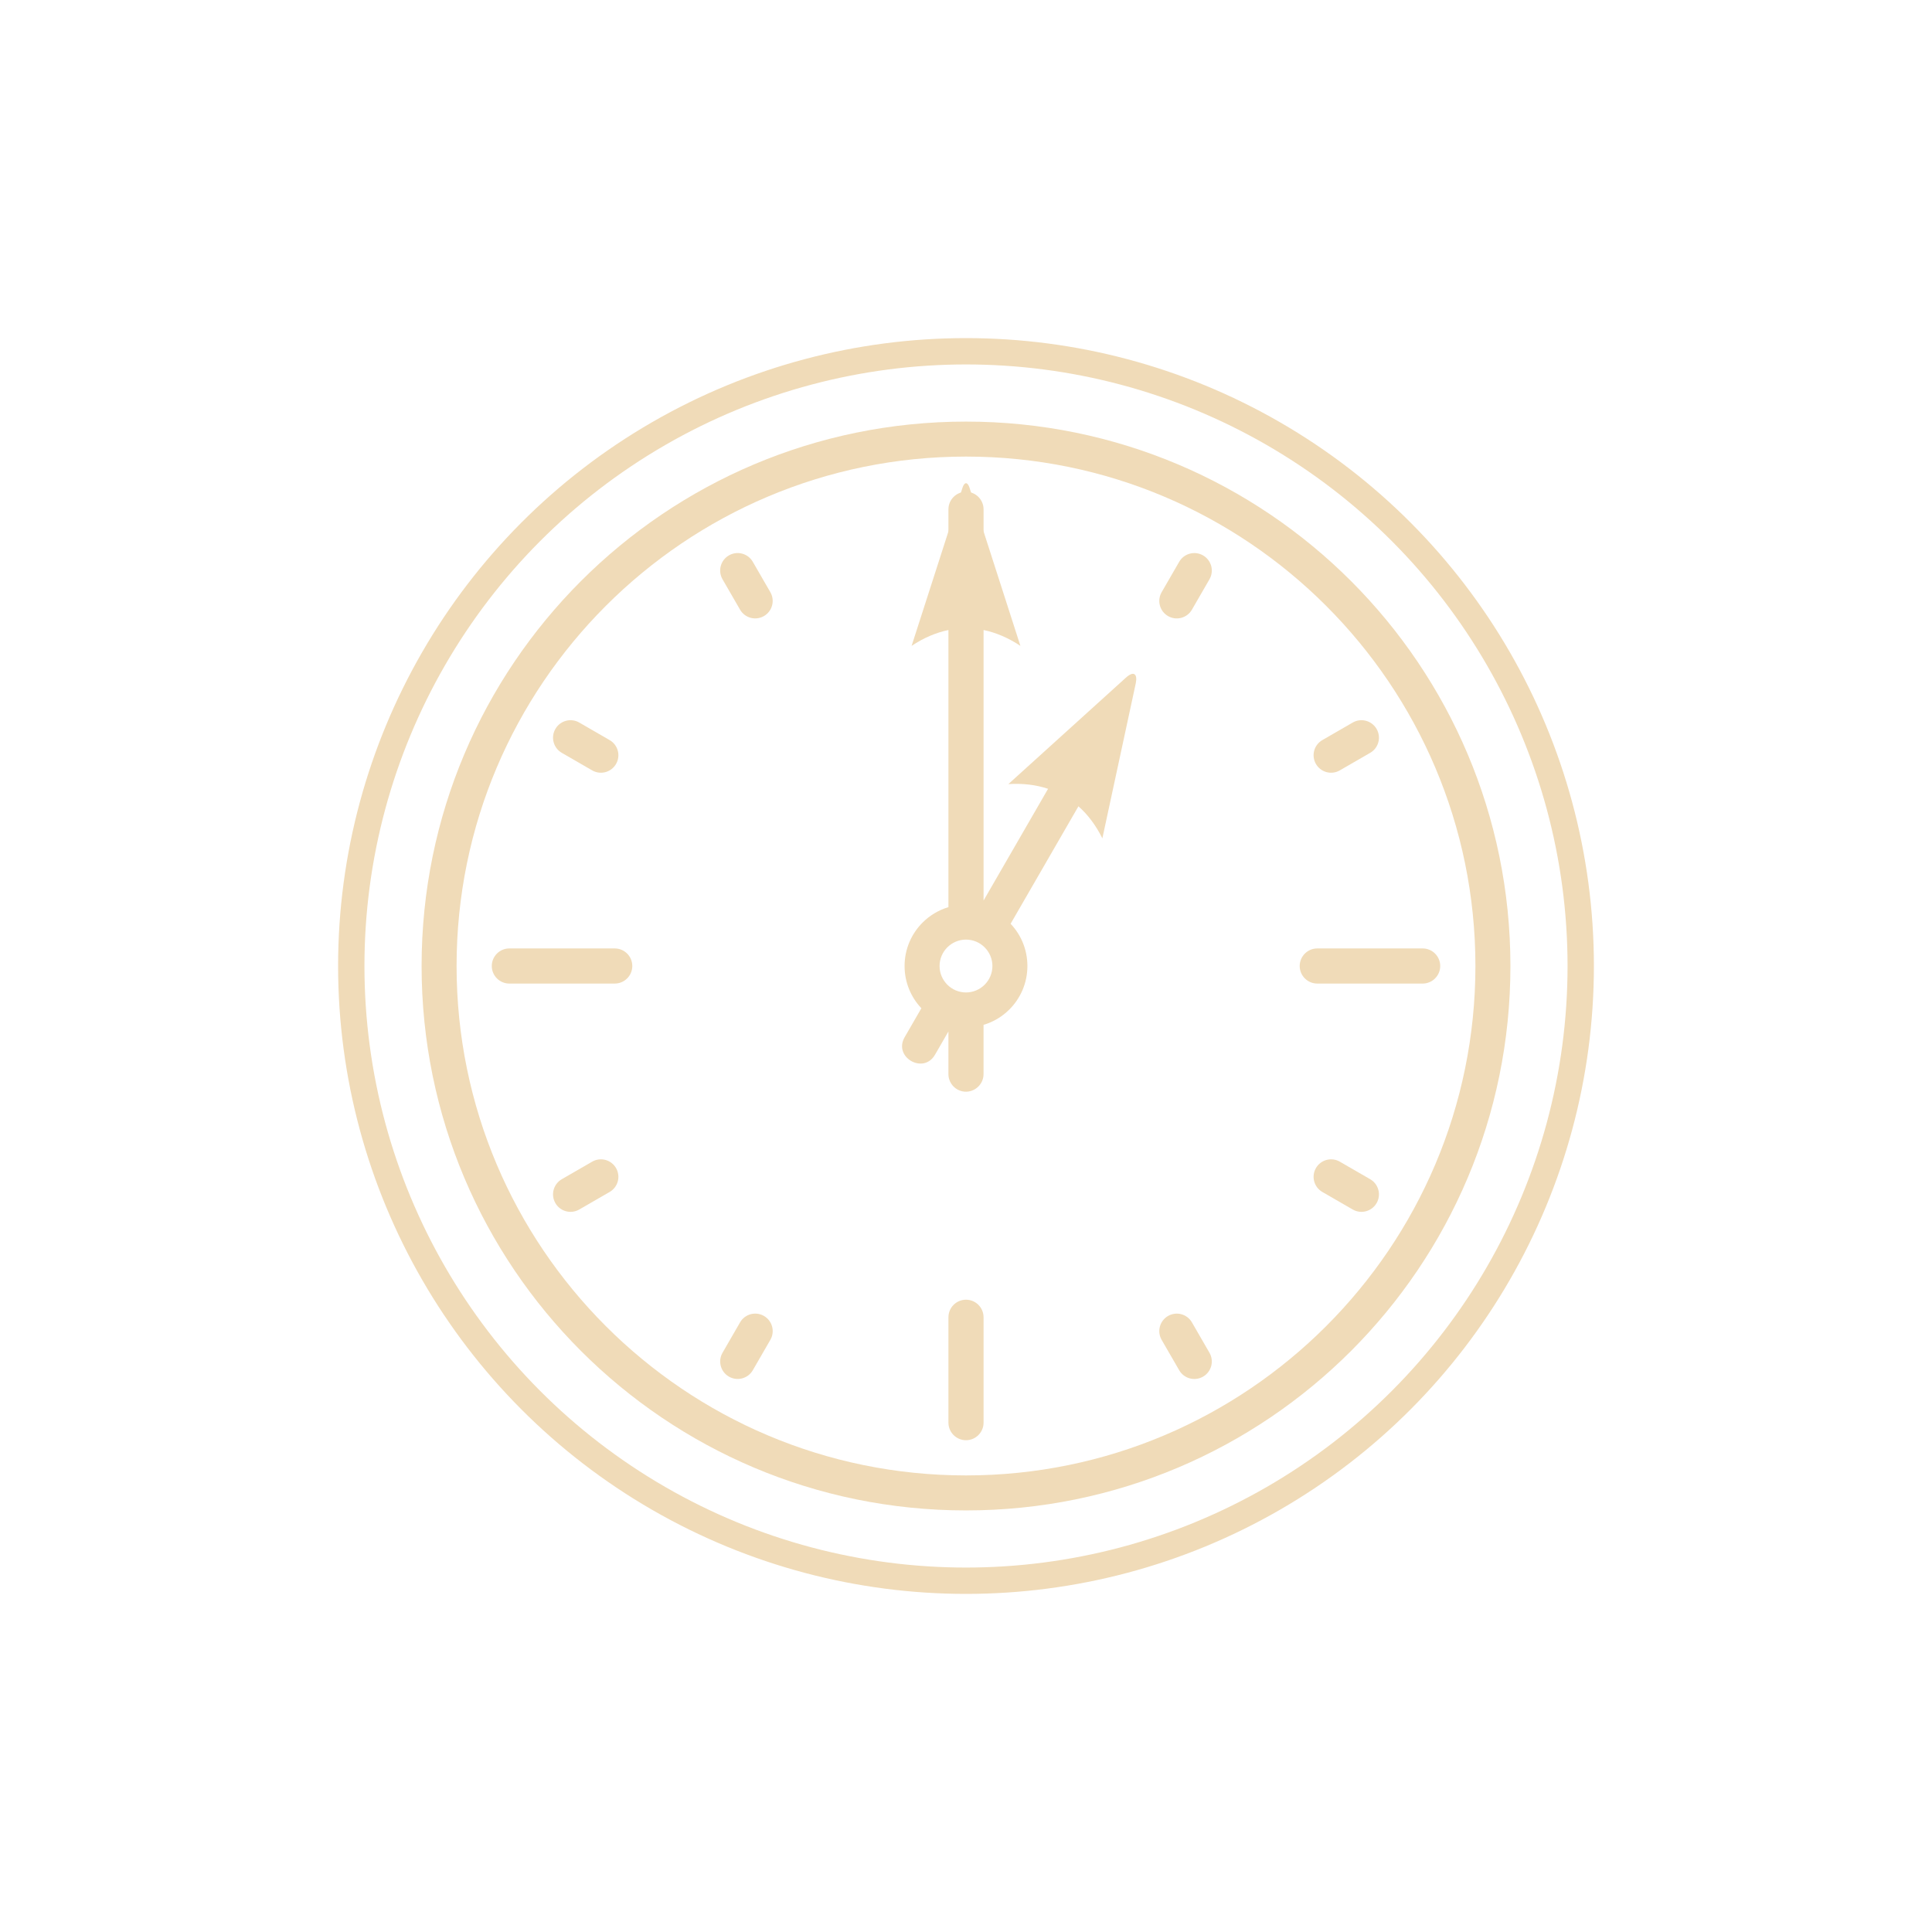 <?xml version="1.0" encoding="UTF-8"?>
<svg xmlns="http://www.w3.org/2000/svg" xml:space="preserve" width="110mm" height="110mm" style="shape-rendering:geometricPrecision; text-rendering:geometricPrecision; image-rendering:optimizeQuality; fill-rule:evenodd; clip-rule:evenodd" viewBox="0 0 110 110" xmlns:xlink="http://www.w3.org/1999/xlink">
 <defs>
  <style type="text/css">
   <![CDATA[
    .str0 {stroke:#F0DBB8;stroke-width:1.5}
    .fil0 {fill:none}
    .fil1 {fill:#F0DBB8;fill-rule:nonzero}
   ]]>
  </style>
 </defs>
 <g>
  <circle class="fil0 str0" cx="55" cy="55" r="35"/>
  <path class="fil1" d="M42.863 78.013c-0.274,0.477 -0.883,0.641 -1.359,0.367 -0.477,-0.274 -0.641,-0.883 -0.367,-1.359l0.999 -1.73c0.274,-0.477 0.883,-0.641 1.359,-0.367 0.477,0.274 0.641,0.883 0.367,1.359l-0.999 1.73zm-1.727 -45.033c-0.274,-0.477 -0.11,-1.085 0.367,-1.359 0.477,-0.274 1.085,-0.11 1.359,0.367l0.999 1.73c0.274,0.477 0.11,1.085 -0.367,1.359 -0.477,0.274 -1.085,0.11 -1.359,-0.367l-0.999 -1.73zm-9.149 9.884c-0.477,-0.274 -0.641,-0.883 -0.367,-1.359 0.274,-0.477 0.883,-0.641 1.359,-0.367l1.73 0.999c0.477,0.274 0.641,0.883 0.367,1.359 -0.274,0.477 -0.883,0.641 -1.359,0.367l-1.73 -0.999zm44.295 0.999c-0.477,0.274 -1.085,0.11 -1.359,-0.367 -0.274,-0.477 -0.11,-1.085 0.367,-1.359l1.73 -0.999c0.477,-0.274 1.085,-0.11 1.359,0.367 0.274,0.477 0.11,1.085 -0.367,1.359l-1.73 0.999zm-8.418 -9.152c-0.274,0.477 -0.883,0.641 -1.359,0.367 -0.477,-0.274 -0.641,-0.883 -0.367,-1.359l0.999 -1.73c0.274,-0.477 0.883,-0.641 1.359,-0.367 0.477,0.274 0.641,0.883 0.367,1.359l-0.999 1.73zm-1.726 41.573c-0.274,-0.477 -0.11,-1.085 0.367,-1.359 0.477,-0.274 1.085,-0.11 1.359,0.367l0.999 1.73c0.274,0.477 0.11,1.085 -0.367,1.359 -0.477,0.274 -1.085,0.11 -1.359,-0.367l-0.999 -1.73zm9.152 -8.418c-0.477,-0.274 -0.641,-0.883 -0.367,-1.359 0.274,-0.477 0.883,-0.641 1.359,-0.367l1.73 0.999c0.477,0.274 0.641,0.883 0.367,1.359 -0.274,0.477 -0.883,0.641 -1.359,0.367l-1.73 -0.999zm-42.311 0.999c-0.477,0.274 -1.085,0.11 -1.359,-0.367 -0.274,-0.477 -0.11,-1.085 0.367,-1.359l1.73 -0.999c0.477,-0.274 1.085,-0.11 1.359,0.367 0.274,0.477 0.11,1.085 -0.367,1.359l-1.73 0.999z"/>
  <path class="fil1" d="M56 81c0,0.552 -0.448,1 -1,1 -0.552,0 -1,-0.448 -1,-1l0 -6c0,-0.552 0.448,-1 1,-1 0.552,0 1,0.448 1,1l0 6zm0 -46c0,0.552 -0.448,1 -1,1 -0.552,0 -1,-0.448 -1,-1l0 -6c0,-0.552 0.448,-1 1,-1 0.552,0 1,0.448 1,1l0 6zm-27 21c-0.552,0 -1,-0.448 -1,-1 0,-0.552 0.448,-1 1,-1l6 0c0.552,0 1,0.448 1,1 0,0.552 -0.448,1 -1,1l-6 0zm46 0c-0.552,0 -1,-0.448 -1,-1 0,-0.552 0.448,-1 1,-1l6 0c0.552,0 1,0.448 1,1 0,0.552 -0.448,1 -1,1l-6 0z"/>
  <path class="fil1" d="M55 24l0.001 0 0 0.004c8.561,0 16.311,3.469 21.919,9.077 5.607,5.607 9.076,13.357 9.077,21.917l0.004 0 0 0.002 0 0.001 -0.004 0c-0,8.561 -3.469,16.311 -9.077,21.919 -5.607,5.607 -13.357,9.076 -21.917,9.077l0 0.004 -0.002 0 -0.001 0 0 -0.004c-8.561,-0 -16.311,-3.469 -21.919,-9.077 -5.607,-5.607 -9.076,-13.357 -9.077,-21.917l-0.004 0 0 -0.002 0 -0.001 0.004 0c0,-8.561 3.469,-16.311 9.077,-21.919 5.607,-5.607 13.357,-9.076 21.917,-9.077l0 -0.004 0.002 0zm0.001 1.996l0 0.004 -0.001 0 -0.002 0 0 -0.004c-8.003,0 -15.253,3.248 -20.503,8.498 -5.251,5.25 -8.499,12.501 -8.499,20.505l0.004 0 0 0.001 0 0.002 -0.004 0c0,8.003 3.248,15.253 8.498,20.503 5.25,5.251 12.501,8.499 20.505,8.499l0 -0.004 0.001 0 0.002 0 0 0.004c8.003,-0 15.253,-3.248 20.503,-8.498 5.251,-5.25 8.499,-12.501 8.499,-20.505l-0.004 0 0 -0.001 0 -0.002 0.004 0c-0,-8.003 -3.248,-15.253 -8.498,-20.503 -5.25,-5.251 -12.501,-8.499 -20.505,-8.499z"/>
  <path class="fil1" d="M55.195 27.755l2.902 9.018c-0.685,-0.456 -1.388,-0.756 -2.097,-0.902l0 15.402 3.673 -6.362c-0.685,-0.228 -1.442,-0.319 -2.261,-0.268l6.668 -6.038c0.467,-0.435 0.695,-0.244 0.587,0.295l-1.903 8.832c-0.365,-0.736 -0.823,-1.346 -1.362,-1.825l-3.862 6.689c0.592,0.625 0.956,1.47 0.956,2.402l0.004 0 0 0.002 0 0.001 -0.004 0c-0,0.966 -0.392,1.841 -1.026,2.474 -0.404,0.404 -0.907,0.709 -1.471,0.876l0 2.806c0,0.63 -0.591,1.11 -1.208,0.978 -0.459,-0.098 -0.792,-0.509 -0.792,-0.978l0 -2.429 -0.77 1.334c-0.662,1.123 -2.372,0.13 -1.727,-1l0.957 -1.657c-0.592,-0.625 -0.956,-1.47 -0.956,-2.402l-0.004 0 0 -0.002 0 -0.001 0.004 0c0,-0.966 0.392,-1.841 1.026,-2.474 0.404,-0.404 0.907,-0.709 1.471,-0.877l0 -15.778c-0.709,0.145 -1.412,0.446 -2.097,0.902l2.901 -9.014c0.107,-0.323 0.281,-0.334 0.391,-0.004zm-0.194 25.742l0 0.004 -0.001 0 -0.002 0 0 -0.004c-0.413,0 -0.789,0.17 -1.063,0.443 -0.271,0.271 -0.439,0.646 -0.44,1.06l0.004 0 0 0.001 0 0.002 -0.004 0c0,0.413 0.17,0.789 0.443,1.063 0.271,0.271 0.646,0.439 1.06,0.44l0 -0.004 0.001 0 0.002 0 0 0.004c0.413,-0 0.789,-0.17 1.063,-0.443 0.271,-0.271 0.439,-0.646 0.44,-1.06l-0.004 0 0 -0.001 0 -0.002 0.004 0c-0,-0.413 -0.17,-0.789 -0.443,-1.063 -0.271,-0.271 -0.646,-0.439 -1.06,-0.44z"/>
 </g>
</svg>
